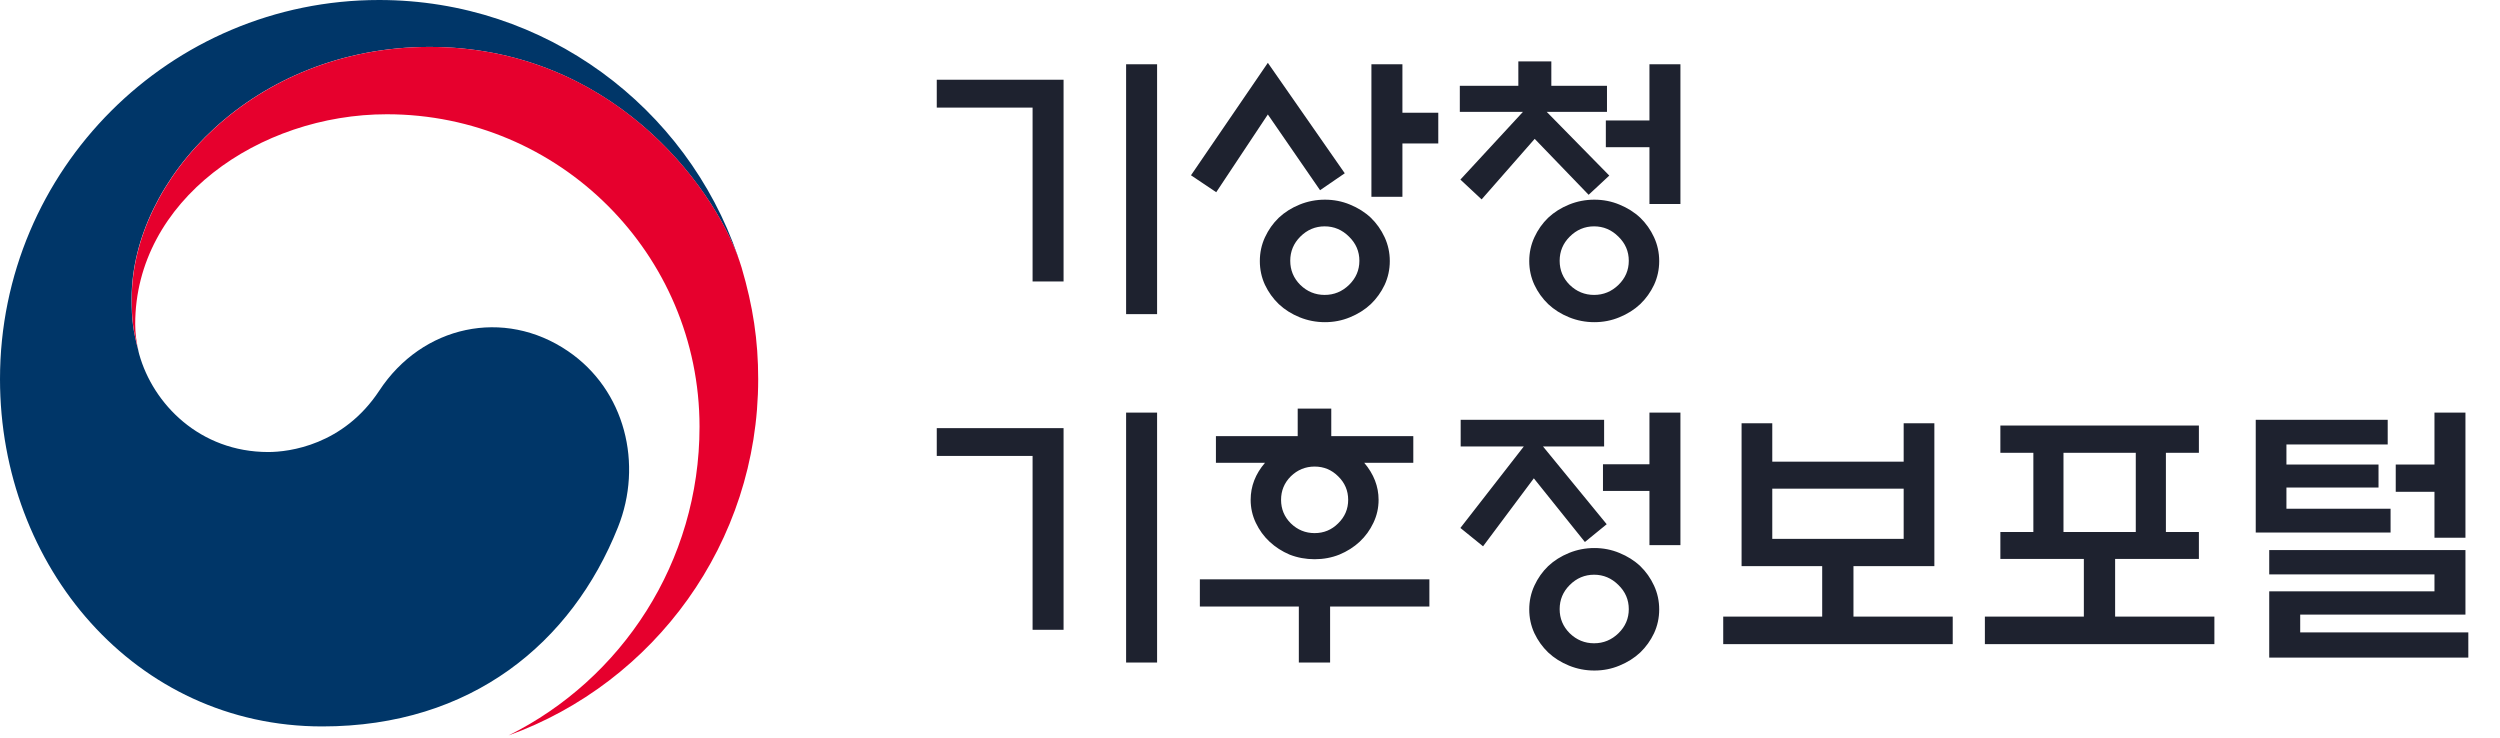 <svg width="122" height="36" viewBox="0 0 122 36" fill="none" xmlns="http://www.w3.org/2000/svg">
<path d="M27.715 17.134C24.596 15.011 20.605 15.875 18.509 19.064C16.756 21.724 14.113 22.059 13.091 22.059C9.752 22.059 7.47 19.716 6.792 17.284C6.783 17.258 6.783 17.24 6.775 17.214C6.766 17.187 6.757 17.161 6.757 17.134C6.493 16.121 6.422 15.637 6.422 14.562C6.422 8.757 12.377 2.29 20.958 2.29C29.741 2.29 34.771 8.977 36.066 12.694C36.04 12.633 36.022 12.562 36.005 12.501C33.511 5.233 26.614 0 18.5 0C8.29 0 0 8.281 0 18.5C0 27.636 6.59 35.45 15.725 35.45C23.011 35.45 27.909 31.362 30.155 25.733C31.388 22.658 30.516 19.037 27.715 17.134Z" fill="#003668"/>
<path d="M36.19 13.056C35.106 9.426 30.041 2.29 20.967 2.29C12.386 2.29 6.431 8.757 6.431 14.562C6.431 15.637 6.493 16.121 6.766 17.134C6.651 16.694 6.598 16.245 6.598 15.813C6.598 9.77 12.65 5.576 18.879 5.576C27.301 5.576 34.137 12.404 34.137 20.826C34.137 27.433 30.34 33.15 24.816 35.89C31.917 33.326 37 26.508 37 18.5C37 16.606 36.745 14.941 36.19 13.056Z" fill="#E6002D"/>
<path d="M51.902 13.734H50.39V5.25H45.714V3.892H51.902V13.734ZM54.954 3.136H56.466V15.33H54.954V3.136ZM61.871 3.066L65.624 8.456L64.419 9.282L61.871 5.586L59.352 9.38L58.12 8.554L61.871 3.066ZM68.438 9.604H66.925V3.136H68.438V5.502H70.188V7H68.438V9.604ZM67.822 12.74C67.822 13.151 67.737 13.538 67.57 13.902C67.401 14.257 67.177 14.569 66.897 14.84C66.608 15.111 66.267 15.325 65.876 15.484C65.493 15.643 65.087 15.722 64.657 15.722C64.228 15.722 63.818 15.643 63.425 15.484C63.033 15.325 62.693 15.111 62.404 14.84C62.123 14.569 61.9 14.257 61.731 13.902C61.563 13.538 61.48 13.151 61.48 12.74C61.48 12.329 61.563 11.942 61.731 11.578C61.9 11.214 62.123 10.897 62.404 10.626C62.693 10.355 63.033 10.141 63.425 9.982C63.818 9.823 64.228 9.744 64.657 9.744C65.087 9.744 65.493 9.823 65.876 9.982C66.267 10.141 66.608 10.355 66.897 10.626C67.177 10.897 67.401 11.214 67.57 11.578C67.737 11.942 67.822 12.329 67.822 12.74ZM66.338 12.726C66.338 12.269 66.169 11.877 65.834 11.55C65.498 11.214 65.101 11.046 64.644 11.046C64.186 11.046 63.789 11.214 63.453 11.55C63.127 11.877 62.964 12.269 62.964 12.726C62.964 13.183 63.127 13.575 63.453 13.902C63.789 14.229 64.186 14.392 64.644 14.392C65.101 14.392 65.498 14.229 65.834 13.902C66.169 13.575 66.338 13.183 66.338 12.726ZM71.239 5.46V4.186H74.095V2.996H75.705V4.186H78.421V5.46H75.481L78.533 8.568L77.525 9.506L74.893 6.776L72.303 9.73L71.267 8.764L74.319 5.46H71.239ZM80.493 9.954V7.182H78.365V5.88H80.493V3.136H82.005V9.954H80.493ZM80.969 12.74C80.969 13.151 80.885 13.538 80.717 13.902C80.549 14.257 80.325 14.569 80.045 14.84C79.756 15.111 79.415 15.325 79.023 15.484C78.64 15.643 78.234 15.722 77.805 15.722C77.376 15.722 76.965 15.643 76.573 15.484C76.181 15.325 75.84 15.111 75.551 14.84C75.271 14.569 75.047 14.257 74.879 13.902C74.711 13.538 74.627 13.151 74.627 12.74C74.627 12.329 74.711 11.942 74.879 11.578C75.047 11.214 75.271 10.897 75.551 10.626C75.84 10.355 76.181 10.141 76.573 9.982C76.965 9.823 77.376 9.744 77.805 9.744C78.234 9.744 78.64 9.823 79.023 9.982C79.415 10.141 79.756 10.355 80.045 10.626C80.325 10.897 80.549 11.214 80.717 11.578C80.885 11.942 80.969 12.329 80.969 12.74ZM79.485 12.726C79.485 12.269 79.317 11.877 78.981 11.55C78.645 11.214 78.248 11.046 77.791 11.046C77.334 11.046 76.937 11.214 76.601 11.55C76.274 11.877 76.111 12.269 76.111 12.726C76.111 13.183 76.274 13.575 76.601 13.902C76.937 14.229 77.334 14.392 77.791 14.392C78.248 14.392 78.645 14.229 78.981 13.902C79.317 13.575 79.485 13.183 79.485 12.726ZM51.902 30.734H50.39V22.25H45.714V20.892H51.902V30.734ZM54.954 20.136H56.466V32.33H54.954V20.136ZM68.969 21.284V22.586H66.576C67.042 23.137 67.275 23.739 67.275 24.392C67.275 24.784 67.192 25.157 67.023 25.512C66.856 25.867 66.632 26.175 66.352 26.436C66.072 26.697 65.74 26.907 65.358 27.066C64.984 27.215 64.583 27.29 64.153 27.29C63.724 27.29 63.318 27.215 62.935 27.066C62.562 26.907 62.236 26.697 61.956 26.436C61.675 26.175 61.452 25.867 61.283 25.512C61.115 25.157 61.032 24.784 61.032 24.392C61.032 23.729 61.265 23.127 61.731 22.586H59.337V21.284H63.328V19.94H64.966V21.284H68.969ZM65.791 24.392C65.791 23.944 65.628 23.561 65.302 23.244C64.984 22.927 64.602 22.768 64.153 22.768C63.706 22.768 63.318 22.927 62.992 23.244C62.674 23.561 62.516 23.944 62.516 24.392C62.516 24.84 62.674 25.223 62.992 25.54C63.318 25.857 63.706 26.016 64.153 26.016C64.602 26.016 64.984 25.857 65.302 25.54C65.628 25.223 65.791 24.84 65.791 24.392ZM58.553 29.6V28.27H69.754V29.6H64.909V32.33H63.383V29.6H58.553ZM71.281 21.788V20.486H78.281V21.788H75.299L78.407 25.582L77.343 26.45L74.851 23.342L72.373 26.66L71.267 25.764L74.361 21.788H71.281ZM80.493 26.604V23.958H78.225V22.656H80.493V20.136H82.005V26.604H80.493ZM80.969 29.74C80.969 30.151 80.885 30.538 80.717 30.902C80.549 31.257 80.325 31.569 80.045 31.84C79.756 32.111 79.415 32.325 79.023 32.484C78.64 32.643 78.234 32.722 77.805 32.722C77.376 32.722 76.965 32.643 76.573 32.484C76.181 32.325 75.84 32.111 75.551 31.84C75.271 31.569 75.047 31.257 74.879 30.902C74.711 30.538 74.627 30.151 74.627 29.74C74.627 29.329 74.711 28.942 74.879 28.578C75.047 28.214 75.271 27.897 75.551 27.626C75.84 27.355 76.181 27.141 76.573 26.982C76.965 26.823 77.376 26.744 77.805 26.744C78.234 26.744 78.64 26.823 79.023 26.982C79.415 27.141 79.756 27.355 80.045 27.626C80.325 27.897 80.549 28.214 80.717 28.578C80.885 28.942 80.969 29.329 80.969 29.74ZM79.485 29.726C79.485 29.269 79.317 28.877 78.981 28.55C78.645 28.214 78.248 28.046 77.791 28.046C77.334 28.046 76.937 28.214 76.601 28.55C76.274 28.877 76.111 29.269 76.111 29.726C76.111 30.183 76.274 30.575 76.601 30.902C76.937 31.229 77.334 31.392 77.791 31.392C78.248 31.392 78.645 31.229 78.981 30.902C79.317 30.575 79.485 30.183 79.485 29.726ZM92.899 26.296V23.846H86.487V26.296H92.899ZM92.899 22.53V20.654H94.397V27.626H90.449V30.09H95.293V31.434H84.093V30.09H88.923V27.626H84.989V20.654H86.487V22.53H92.899ZM97.618 20.766H107.306V22.096H105.696V25.96H107.306V27.276H103.218V30.09H108.062V31.434H96.862V30.09H101.692V27.276H97.618V25.96H99.228V22.096H97.618V20.766ZM104.226 22.096H100.698V25.96H104.226V22.096ZM116.66 24.826V25.988H110.08V20.486H116.52V21.69H111.578V22.67H116.072V23.79H111.578V24.826H116.66ZM118.802 20.136H120.314V26.24H118.802V24H116.912V22.67H118.802V20.136ZM110.738 26.842H120.314V29.992H112.25V30.86H120.454V32.092H110.738V28.858H118.802V28.032H110.738V26.842Z" fill="#1E222F"/>
</svg>
